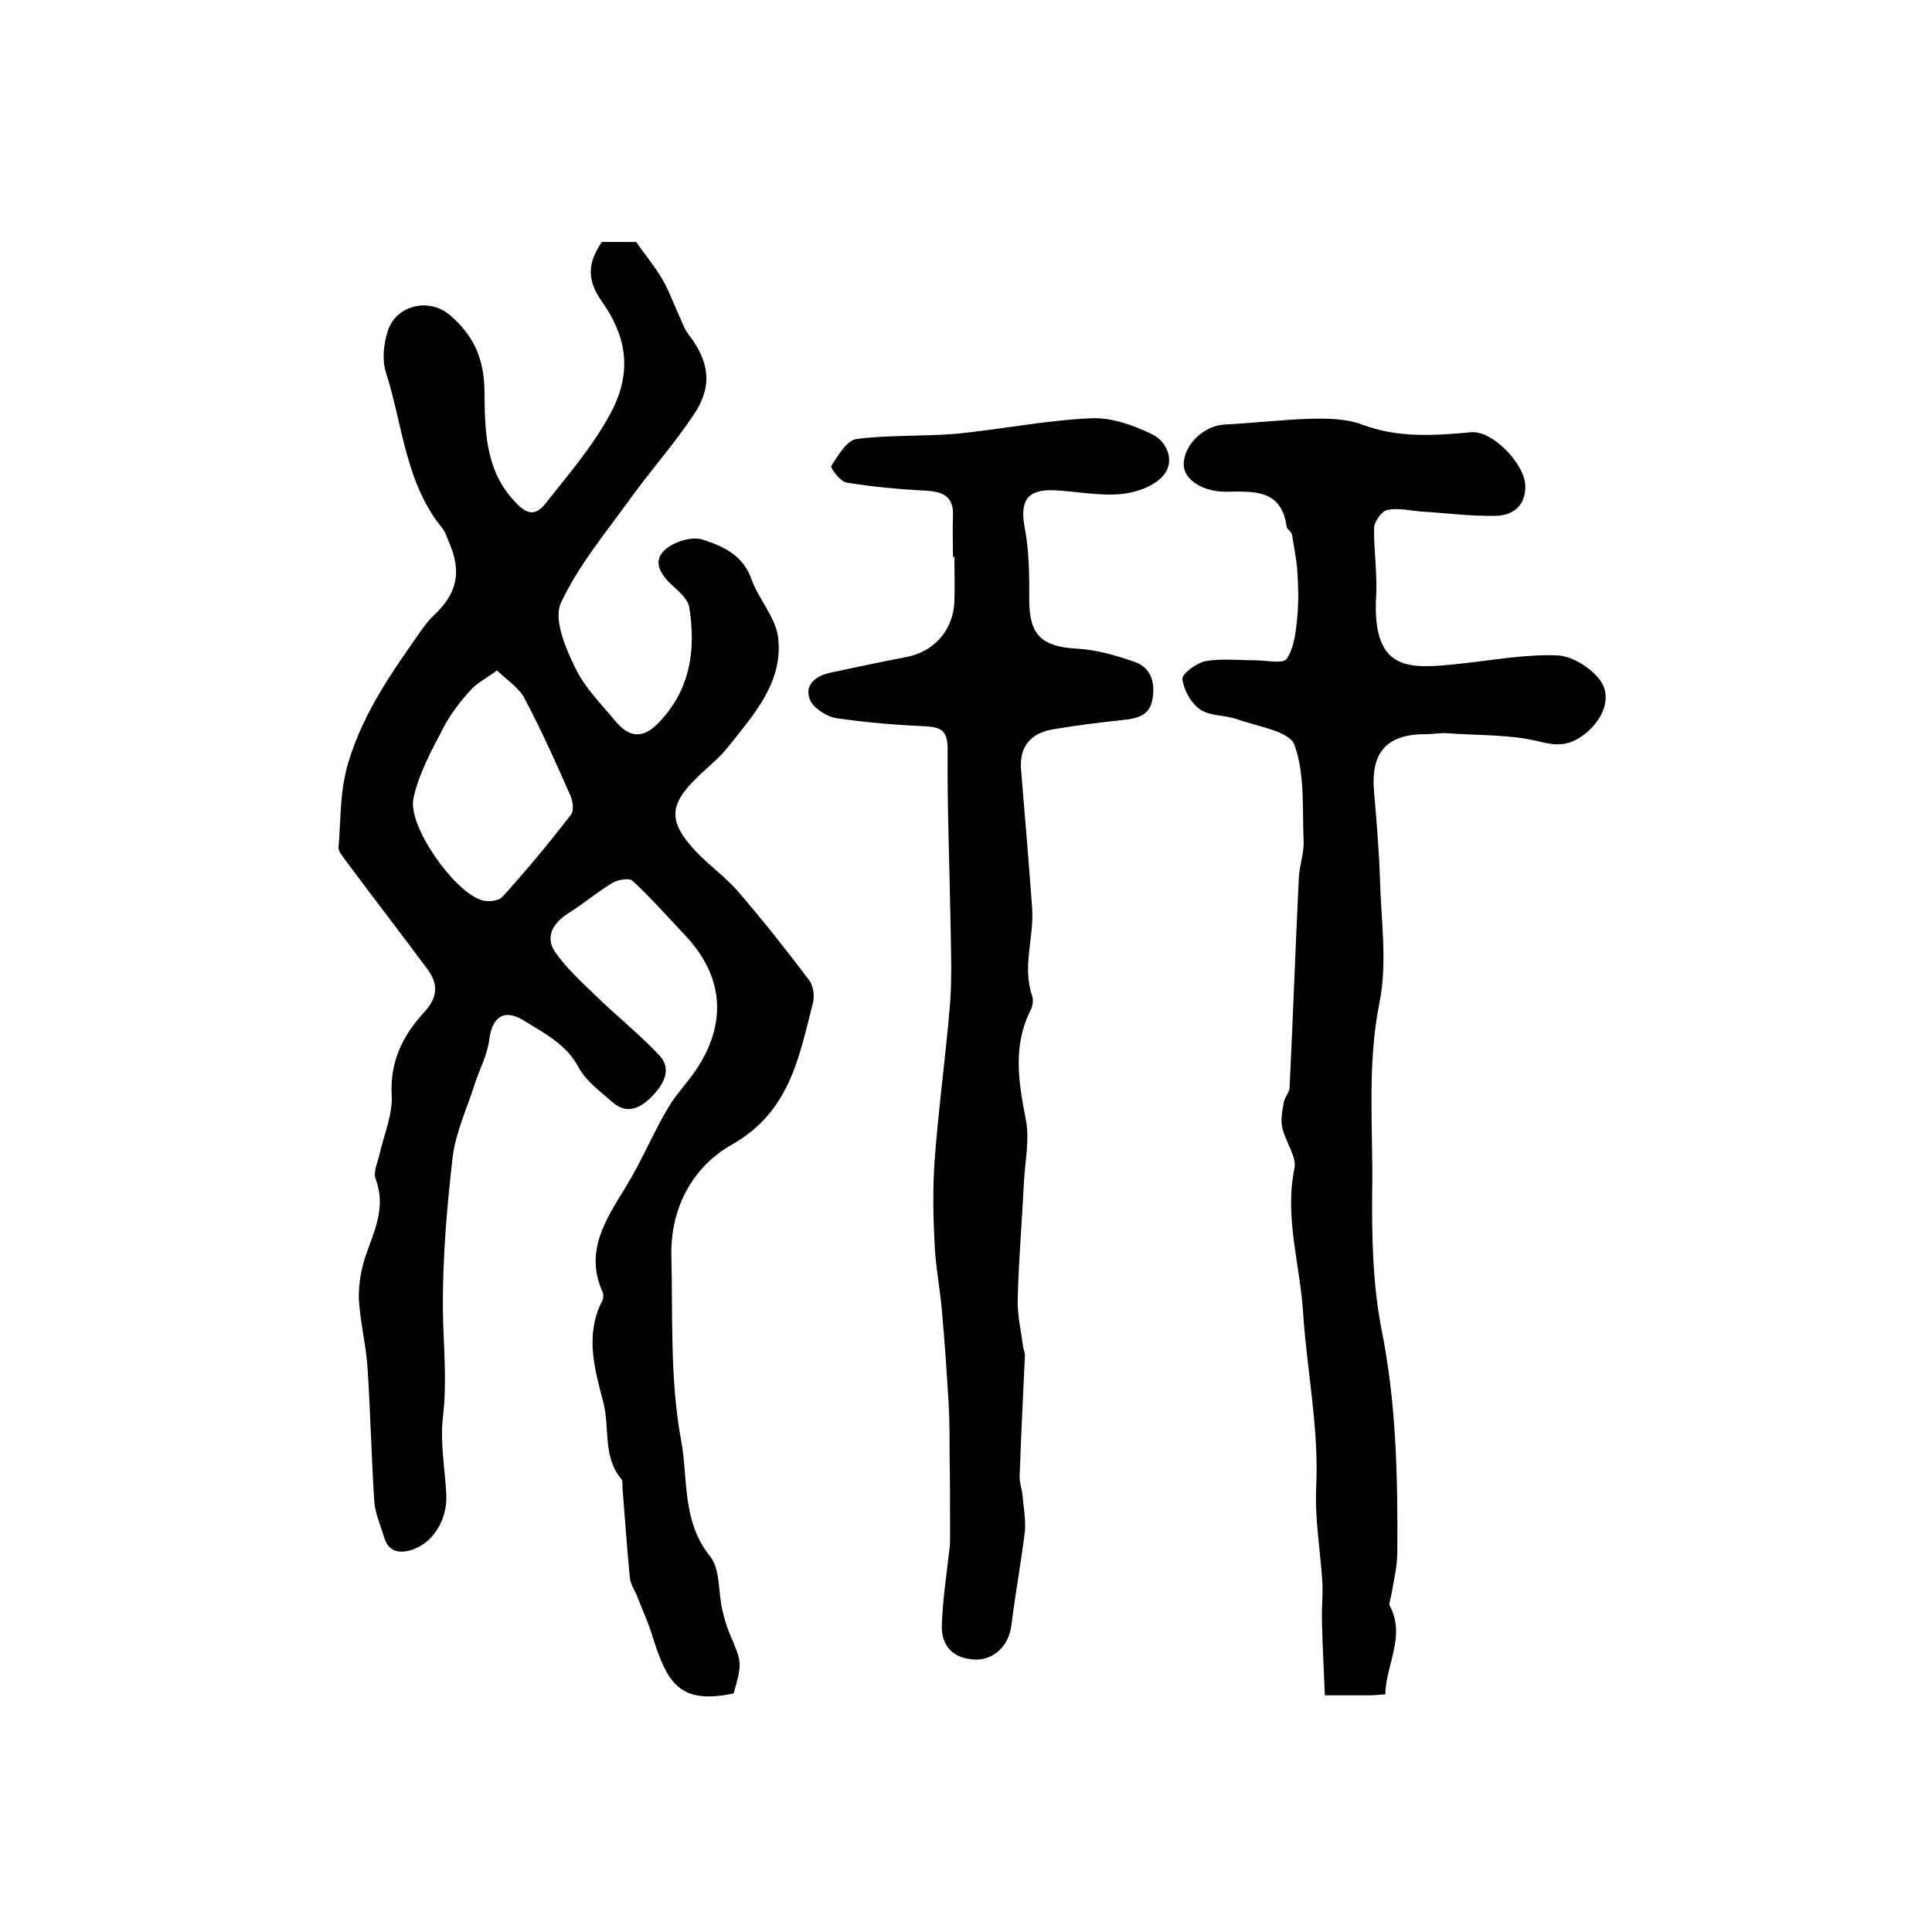 <?xml version="1.0" encoding="utf-8"?>
<!-- Generator: Adobe Illustrator 22.0.0, SVG Export Plug-In . SVG Version: 6.00 Build 0)  -->
<svg version="1.1" id="图层_1" xmlns="http://www.w3.org/2000/svg" xmlns:xlink="http://www.w3.org/1999/xlink" x="0px" y="0px"
	 viewBox="0 0 400 400" style="enable-background:new 0 0 400 400;" xml:space="preserve">
<style type="text/css">
	.st0{fill:#FFFFFF;}
</style>
<g>
	
	<path d="M124.6,50.1c2.5,0,5.1,0,7.1,0c2,2.8,3.8,5,5.3,7.5c1.4,2.3,2.3,4.9,3.4,7.3c0.7,1.5,1.2,3.1,2.2,4.4
		c4.3,5.6,5,10.7,1,16.6c-4,6-8.8,11.4-13,17.2c-5.1,7.1-10.9,14-14.5,21.8c-1.5,3.4,1,9.3,3,13.4c2,4.1,5.4,7.5,8.4,11.1
		c2.7,3.2,5.5,3.7,8.8,0.3c6.7-6.9,7.8-15.2,6.4-24c-0.3-1.7-2.2-3.3-3.6-4.6c-2.4-2.2-4-4.9-1.5-7.2c1.8-1.7,5.6-2.9,7.8-2.2
		c4.1,1.3,8.3,3.1,10.1,8c1.5,4.3,5.1,8.1,5.6,12.3c1.1,9.3-5.1,16-10.4,22.7c-1.8,2.3-4.3,4.2-6.4,6.3c-5.8,5.6-6,9.1-0.3,15.2
		c2.8,3,6.3,5.4,9,8.6c5,5.8,9.8,11.9,14.5,18.1c0.9,1.2,1.2,3.3,0.8,4.8c-2.9,11.3-4.8,22.5-16.8,29.3c-8,4.5-12.7,13-12.5,22.9
		c0.3,12.8-0.3,25.8,2,38.2c1.5,7.9,0.1,16.8,6,24.1c2.1,2.6,1.7,7.2,2.5,10.9c0.4,1.8,0.9,3.6,1.6,5.2c2.5,5.9,2.6,5.9,0.8,12.3
		c-11.3,2.4-13.8-2.2-16.9-12.1c-0.8-2.6-2-5.2-3-7.8c-0.5-1.4-1.5-2.7-1.6-4.1c-0.6-6.1-1-12.2-1.5-18.3c-0.1-0.7,0.1-1.5-0.2-2
		c-4-4.7-2.4-10.7-3.8-16c-1.8-6.9-3.8-13.8-0.3-20.8c0.3-0.5,0.4-1.4,0.2-1.9c-3.9-8.6,0.7-15.2,4.9-22.1
		c3.2-5.2,5.5-10.9,8.6-16.1c1.8-3.1,4.5-5.7,6.4-8.8c5.9-9.5,4.8-18.8-2.8-26.9c-3.6-3.8-7.1-7.8-10.9-11.3c-0.7-0.7-3-0.3-4.2,0.4
		c-3.2,1.9-6.1,4.4-9.3,6.4c-3.1,2-4.7,4.9-2.5,8c2.3,3.3,5.5,6.2,8.4,9c4.3,4.2,9.1,8,13.2,12.4c2.6,2.9,0.7,6-1.6,8.4
		c-2.4,2.4-5.2,3.9-8.3,1.1c-2.5-2.2-5.4-4.3-6.9-7.1c-2.6-4.9-7.2-7.1-11.5-9.8c-4-2.4-6.4-0.6-7,4c-0.4,3.3-2.1,6.3-3.1,9.5
		c-1.6,5-3.9,9.9-4.5,15c-1.2,10.5-2.1,21.1-2,31.7c0.1,7.3,0.9,14.6,0,22c-0.6,5.2,0.4,10.6,0.7,15.9c0.3,5.5-2.9,10.4-7.5,11.7
		c-2.7,0.7-4.6,0-5.4-2.8c-0.7-2.4-1.8-4.8-2-7.2c-0.6-9.2-0.8-18.5-1.4-27.7c-0.3-4.8-1.5-9.4-1.8-14.2c-0.1-2.9,0.4-6,1.3-8.8
		c1.8-5.3,4.4-10.2,2.2-16.1c-0.6-1.5,0.4-3.5,0.8-5.3c0.9-4,2.7-8.1,2.5-12.1c-0.4-7,2.3-12.4,6.6-17.1c2.8-3,3.2-5.7,0.9-8.9
		c-5.7-7.7-11.6-15.3-17.3-23c-0.5-0.7-1.3-1.6-1.2-2.4c0.5-5.9,0.2-11.7,2.1-17.8c3.2-10.5,9.3-18.9,15.3-27.5
		c0.6-0.8,1.2-1.6,1.9-2.3c5.3-4.8,6.3-9.3,3.5-15.7c-0.4-0.9-0.7-2-1.3-2.7C83.9,100,83.4,88,79.9,77.1c-0.8-2.5-0.5-5.7,0.3-8.3
		c1.6-5.6,8.5-7.3,12.9-3.6c4.8,4.1,7.1,8.8,7.2,15.6c0.1,7.7,0,16,5.8,22.5c2.1,2.4,4.2,4.3,6.8,1c4.8-6.1,9.8-11.8,13.6-18.9
		c4.7-8.9,2.9-16.2-1.9-23C121.3,57.7,121.8,54.3,124.6,50.1z M102.9,138.8c-2.3,1.7-4.1,2.6-5.3,3.9c-2.1,2.3-4.1,4.8-5.6,7.6
		c-2.5,4.8-5.3,9.8-6.4,15c-1.2,5.7,8.2,19,13.9,21c1.3,0.5,3.7,0.3,4.5-0.6c5-5.5,9.7-11.2,14.2-17c0.7-0.9,0.4-3-0.2-4.2
		c-2.9-6.6-5.9-13.3-9.3-19.7C107.7,142.6,105.2,141,102.9,138.8z"/>
	<path d="M286.8,350.8c-1.5,0.1-2.5,0.2-3.4,0.2c-2.7,0-5.3,0-9.1,0c-0.2-5.2-0.5-10.2-0.6-15.2c-0.1-2.7,0.2-5.3,0.1-8
		c-0.4-6.6-1.6-13.2-1.3-19.8c0.6-12.2-1.9-24.1-2.7-36.1c-0.6-10-3.9-19.8-1.8-30c0.5-2.5-1.9-5.5-2.5-8.4c-0.4-1.7,0-3.5,0.3-5.3
		c0.2-1.1,1.2-2,1.2-3.1c0.7-14.4,1.2-28.8,1.9-43.2c0.1-2.6,1.1-5.2,1-7.8c-0.3-6.7,0.3-13.8-1.9-19.9c-1-2.8-7.7-3.8-11.9-5.3
		c-2.5-0.9-5.6-0.6-7.6-2c-1.9-1.3-3.4-4-3.7-6.3c-0.1-1.1,2.9-3.3,4.7-3.7c3.3-0.6,6.8-0.2,10.2-0.2c2.3,0,6,0.8,6.7-0.3
		c1.6-2.4,1.9-5.7,2.2-8.7c0.3-3.1,0.2-6.4,0-9.5c-0.2-2.5-0.7-5-1.1-7.5c-0.1-0.6-1-1.1-1.1-1.6c-1.1-8.1-7.2-7.3-12.8-7.3
		c-4.3,0-8.3-2.3-8.5-5.3c-0.3-4.2,4.1-8.4,8.4-8.6c5.9-0.3,11.8-1,17.8-1.2c3.6-0.1,7.5,0,10.7,1.2c7.4,2.8,14.9,2.3,22.5,1.6
		c4.4-0.5,11.2,6.5,11.3,11.1c0.1,4.2-2.7,6.2-6.3,6.2c-5.1,0.1-10.3-0.6-15.4-0.9c-2.3-0.2-4.7-0.8-6.9-0.3
		c-1.1,0.2-2.6,2.3-2.7,3.6c-0.1,4.8,0.7,9.6,0.4,14.4c-0.8,15.8,7.1,14.9,17.5,13.8c6.7-0.7,13.5-2,20.2-1.7c3.2,0.2,7.3,2.9,9,5.6
		c1.9,3.2,0.4,7.2-2.8,10.1c-3,2.6-5.5,3.3-9.8,2.2c-6.2-1.6-13-1.3-19.5-1.8c-1.3-0.1-2.7,0.2-4,0.2c-8.4-0.1-11.8,3.7-11,12.1
		c0.5,5.9,1,11.8,1.2,17.6c0.2,8.7,1.6,17.6-0.1,25.9c-2.6,13-1.3,25.9-1.5,38.8c-0.1,9.6,0.1,19.3,1.9,28.7
		c3.1,15.3,3.4,30.7,3.3,46.2c0,3.1-0.8,6.2-1.3,9.2c-0.1,0.7-0.5,1.5-0.3,1.9C291.1,338.7,287,344.4,286.8,350.8z"/>
	<path d="M197.3,115.4c0-2.8-0.1-5.7,0-8.5c0.2-3.9-1.8-5.1-5.5-5.3c-5.6-0.3-11.1-0.8-16.6-1.7c-1.2-0.2-3.3-3-3.1-3.4
		c1.4-2.2,3.2-5.3,5.2-5.6c6.8-0.9,13.8-0.5,20.7-1.1c9.3-0.9,18.6-2.8,27.9-3.2c4.2-0.2,8.7,1.4,12.6,3.3c3.2,1.5,4.8,5.7,2.4,8.5
		c-1.9,2.3-5.7,3.6-8.9,3.9c-4.6,0.4-9.3-0.6-13.9-0.8c-5.6-0.2-7,2.4-5.9,8c0.9,4.8,0.9,9.9,0.9,14.8c0,7.2,2.6,9.6,9.9,10
		c4,0.2,8,1.4,11.8,2.7c3.6,1.2,4.4,4.4,3.8,7.8c-0.6,3.5-3.4,4-6.4,4.3c-4.7,0.5-9.5,1.1-14.2,1.9c-4.6,0.8-7,3.5-6.6,8.4
		c0.8,9.6,1.6,19.1,2.3,28.7c0.4,6-2.1,12,0,18.1c0.3,0.8,0.1,2.1-0.3,2.9c-3.8,7.5-2.5,15-1,22.8c0.8,4.1-0.2,8.6-0.4,12.8
		c-0.4,8.1-1.1,16.2-1.3,24.3c-0.1,3.2,0.7,6.5,1.1,9.7c0.1,0.7,0.4,1.3,0.4,1.9c-0.4,8.4-0.8,16.8-1.1,25.2c0,1.3,0.5,2.5,0.6,3.8
		c0.2,2.5,0.7,5,0.5,7.4c-0.8,6.5-2,13-2.8,19.5c-0.5,4.1-3.5,7.2-7.5,7.1c-4.5-0.2-7.1-2.7-6.9-7.3c0.2-5.3,1-10.5,1.6-15.8
		c0.1-0.8,0.1-1.6,0.1-2.5c0-5.7,0-11.4-0.1-17.1c0-3.5,0-7-0.2-10.4c-0.4-6.4-0.8-12.8-1.4-19.2c-0.4-4.6-1.3-9.2-1.5-13.7
		c-0.3-5.8-0.4-11.6,0-17.3c0.8-10.8,2.3-21.6,3.2-32.5c0.4-5.5,0.2-11,0.1-16.5c-0.2-12-0.7-24-0.6-36c0-3.6-0.9-4.7-4.3-4.9
		c-6.3-0.3-12.5-0.8-18.7-1.7c-2-0.3-4.7-2-5.5-3.8c-1.2-3,1-4.9,4.1-5.6c5.1-1.1,10.3-2.2,15.5-3.2c5.9-1,10-5.4,10.3-11.5
		c0.1-3.2,0-6.3,0-9.5C197.4,115.4,197.3,115.4,197.3,115.4z"/>
	
</g>
</svg>
